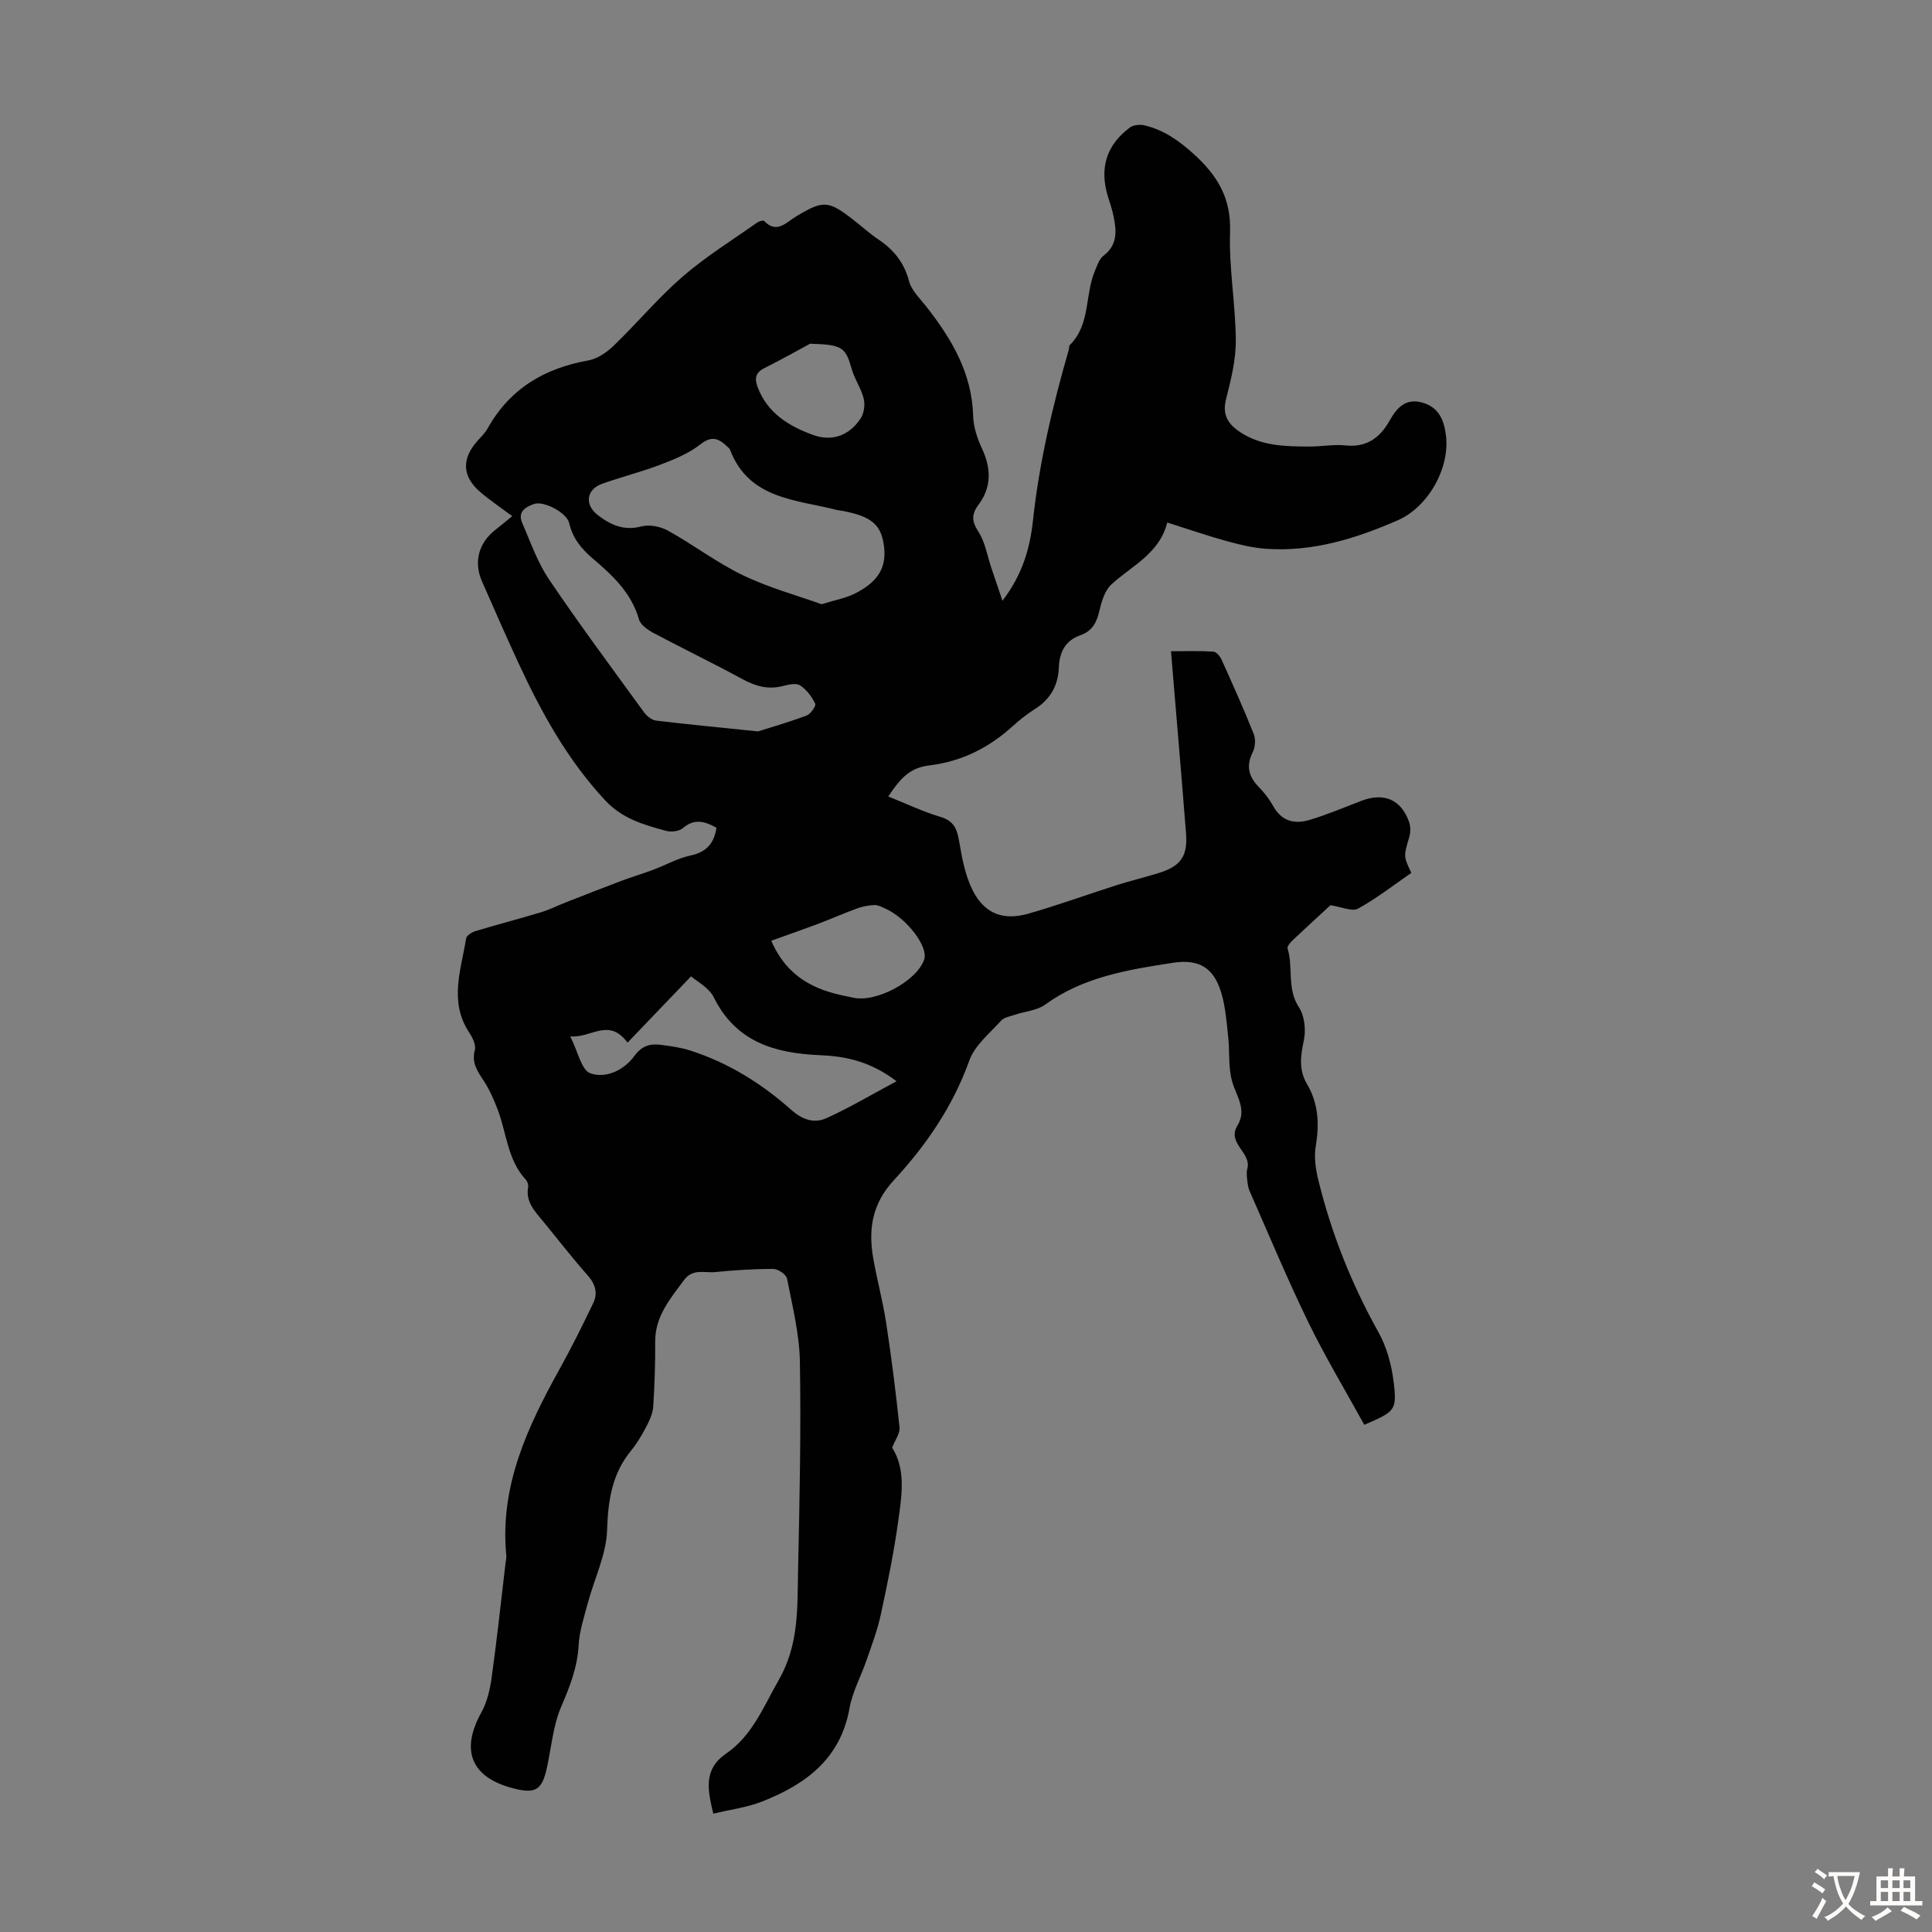 <svg enable-background="new 0 0 400 400" viewBox="0 0 400 400" xmlns="http://www.w3.org/2000/svg"><rect x="0" y="0" width="400" height="400" fill="#808080" stroke="none"/><path d="m148.34 171.37c-2.49-1.38-4.63-1.92-6.94.07-.78.67-2.43.87-3.49.58-4.6-1.25-9.05-2.49-12.61-6.31-7.84-8.41-13.24-18.25-18-28.53-2.58-5.57-5.04-11.2-7.51-16.82-1.76-4-.7-7.95 2.77-10.66 1.13-.88 2.22-1.8 3.5-2.84-2.33-1.73-4.53-3.21-6.54-4.91-3.83-3.23-4.01-6.91-.7-10.63.74-.84 1.59-1.63 2.12-2.59 4.6-8.24 11.76-12.49 20.89-14.11 1.9-.34 3.85-1.71 5.29-3.11 4.83-4.66 9.16-9.87 14.22-14.25 4.78-4.14 10.23-7.51 15.42-11.18.39-.28 1.27-.52 1.45-.33 2.57 2.7 4.51.35 6.46-.84 5.77-3.51 6.79-3.49 12.18.74 1.67 1.31 3.26 2.75 5.02 3.93 3.18 2.13 5.33 4.8 6.34 8.64.5 1.91 2.23 3.54 3.53 5.2 5.26 6.7 9.49 13.78 9.74 22.69.06 2.26.84 4.64 1.81 6.71 1.92 4.11 2.05 8-.7 11.68-1.48 1.99-1.42 3.43-.02 5.59 1.4 2.15 1.82 4.93 2.66 7.43.69 2.03 1.37 4.06 2.32 6.86 4.21-5.51 5.7-10.98 6.31-16.58 1.3-12.06 4.07-23.78 7.42-35.39.09-.32.02-.78.21-.97 4.32-4.26 3.08-10.37 5.2-15.36.47-1.11.89-2.46 1.77-3.13 2.95-2.24 2.72-5.14 2.09-8.18-.27-1.31-.69-2.59-1.1-3.87-1.89-5.95-.46-10.83 4.48-14.5.73-.54 2.07-.67 3-.45 3.99.93 7.13 3.14 10.22 5.94 4.91 4.45 7.76 9.13 7.52 16.13-.25 7.46 1.14 14.96 1.19 22.44.03 4.06-1.01 8.2-2.02 12.18-.81 3.19.36 5.1 2.81 6.75 4.44 3 9.48 3.04 14.53 3.06 2.46.01 4.95-.49 7.37-.23 4.44.47 7.2-1.63 9.2-5.21 1.55-2.76 3.45-4.71 6.99-3.58 3.31 1.05 4.27 3.8 4.63 6.73.83 6.81-3.69 14.81-9.98 17.56-8.67 3.79-17.63 6.58-27.26 5.9-2.76-.19-5.51-.86-8.19-1.6-3.98-1.1-7.89-2.45-12.28-3.84-1.55 6.35-7.22 8.89-11.54 12.8-1.4 1.27-2.07 3.61-2.53 5.58-.55 2.38-1.52 4.14-3.88 4.95-3.19 1.1-4.37 3.56-4.49 6.71-.15 3.75-1.78 6.58-4.98 8.6-1.6 1.01-3.11 2.2-4.52 3.48-4.93 4.48-10.52 7.33-17.24 8.16-3.87.47-5.81 2.27-8.57 6.44 3.64 1.46 7.14 3.13 10.81 4.23 2.76.83 3.43 2.49 3.86 5.04.59 3.47 1.25 7.1 2.81 10.18 2.46 4.85 6.33 6.31 11.58 4.8 6.1-1.75 12.08-3.93 18.13-5.86 2.87-.91 5.8-1.62 8.68-2.5 4.68-1.43 6.15-3.47 5.77-8.3-.97-12.37-2.04-24.73-3.11-37.66 3.08 0 5.94-.1 8.77.08.62.04 1.41.99 1.72 1.7 2.3 5.09 4.59 10.2 6.65 15.38.43 1.08.3 2.72-.23 3.77-1.41 2.84-.82 5.04 1.29 7.2 1.16 1.19 2.21 2.56 3.02 4.02 1.74 3.11 4.45 3.68 7.46 2.78 3.62-1.09 7.13-2.56 10.66-3.93 4.7-1.82 8.27-.35 9.94 4.3.34.96.34 2.21.05 3.19-1.16 3.93-1.23 3.91.43 7.4-3.62 2.49-7.15 5.27-11.03 7.4-1.23.68-3.41-.37-5.72-.7-2.33 2.15-5.14 4.71-7.89 7.32-.46.43-1.11 1.22-.98 1.63 1.21 3.96-.18 8.31 2.35 12.18 1.17 1.78 1.47 4.68 1.02 6.83-.68 3.2-1.09 6.12.63 9.02 2.4 4.05 2.6 8.32 1.83 12.9-.39 2.3 0 4.85.57 7.15 2.7 11.01 6.87 21.44 12.42 31.38 1.74 3.11 2.74 6.87 3.16 10.44.68 5.76.24 5.98-6.1 8.72-3.86-7.02-8.05-13.97-11.59-21.24-4.34-8.92-8.15-18.09-12.16-27.17-.3-.69-.4-1.49-.48-2.25-.08-.78-.19-1.61.01-2.34.93-3.37-4.29-5.29-2.05-8.94 2.04-3.33-.21-6.06-1.08-9.12-.84-2.94-.49-6.21-.83-9.31-.33-2.99-.55-6.05-1.38-8.91-1.55-5.34-4.62-7.22-10.1-6.37-9.27 1.43-18.5 2.91-26.42 8.66-1.68 1.22-4.11 1.37-6.18 2.07-1.03.35-2.31.55-2.96 1.27-2.37 2.63-5.45 5.12-6.57 8.27-3.4 9.5-8.96 17.55-15.65 24.79-4.46 4.83-5.27 10.12-4.23 16.08.79 4.51 2 8.95 2.69 13.47 1.1 7.17 2 14.38 2.76 21.59.13 1.22-.91 2.57-1.53 4.18 2.89 4.55 1.98 9.96 1.26 15.2-.9 6.51-2.23 12.98-3.62 19.41-.68 3.15-1.84 6.2-2.89 9.26-1.16 3.38-2.96 6.62-3.58 10.08-1.86 10.48-9.07 15.76-18.07 19.31-3.15 1.24-6.61 1.67-10.13 2.52-1.22-5.09-2.04-9.21 2.67-12.45 5.42-3.72 7.7-9.66 10.87-15.2 4.23-7.39 3.84-14.93 4.01-22.61.32-14.43.62-28.88.38-43.31-.1-5.75-1.55-11.5-2.66-17.2-.17-.86-1.85-2.01-2.84-2.01-4.01-.01-8.03.25-12.02.65-2.19.22-4.66-.8-6.46 1.64-2.86 3.88-6.01 7.51-5.98 12.77.03 4.46-.12 8.93-.4 13.39-.09 1.38-.71 2.8-1.36 4.06-.93 1.78-1.96 3.55-3.23 5.1-3.97 4.84-4.77 10.32-4.97 16.48-.16 5.05-2.63 10.02-3.98 15.05-.77 2.89-1.75 5.81-1.91 8.75-.25 4.58-1.81 8.56-3.6 12.71-1.68 3.91-2.04 8.39-2.96 12.63-1.01 4.68-2.37 5.52-7.08 4.28-8.66-2.28-10.85-7.85-6.5-15.69 1.2-2.16 1.8-4.79 2.14-7.28 1.09-7.84 1.93-15.72 2.86-23.58.07-.55.22-1.11.16-1.66-1.38-14.31 4.37-26.55 11.03-38.56 2.48-4.47 4.76-9.05 6.97-13.66 1-2.08.44-3.97-1.19-5.8-3.27-3.68-6.26-7.6-9.4-11.39-1.64-1.99-3.41-3.88-2.89-6.8.09-.49-.13-1.19-.47-1.56-3.79-4.09-3.97-9.61-5.81-14.47-.78-2.06-1.68-4.13-2.88-5.97-1.31-2-2.58-3.73-1.87-6.4.28-1.05-.48-2.6-1.18-3.66-4.22-6.39-1.66-12.98-.62-19.49.1-.6 1.22-1.27 1.98-1.5 4.48-1.35 9.02-2.53 13.5-3.88 1.79-.54 3.48-1.4 5.22-2.08 3.79-1.48 7.58-2.97 11.39-4.41 2.17-.82 4.41-1.48 6.58-2.29 2.6-.97 5.08-2.39 7.75-2.97 3.28-.7 4.89-2.43 5.41-5.76zm21.77-46.27c2.94-.92 5.05-1.28 6.89-2.21 5.06-2.56 6.71-5.66 5.94-10.38-.66-3.99-2.7-5.62-8.41-6.72-.44-.08-.89-.11-1.32-.22-8.47-2.17-18.15-2.2-22.07-12.46-.11-.29-.42-.51-.67-.74-1.71-1.62-3.14-2.2-5.45-.38-2.39 1.88-5.39 3.11-8.28 4.21-3.95 1.51-8.08 2.54-12.07 3.96-3.29 1.17-3.72 4.33-.86 6.52 2.6 1.99 5.38 3.27 8.98 2.31 1.66-.44 3.95.01 5.5.87 5.27 2.92 10.13 6.64 15.53 9.24 5.35 2.58 11.18 4.17 16.29 6zm-13.17 26.33c2.11-.67 6.13-1.83 10.05-3.28.84-.31 2.01-2.01 1.79-2.46-.71-1.46-1.81-2.94-3.15-3.8-.83-.53-2.42-.14-3.6.16-3.02.76-5.62.02-8.3-1.44-6.08-3.3-12.32-6.31-18.43-9.56-1.19-.64-2.68-1.67-3.01-2.82-1.57-5.5-5.47-9.11-9.56-12.59-2.37-2.01-4.17-4.23-4.89-7.35-.48-2.11-5.21-4.65-7.26-3.95-1.72.58-3.47 1.61-2.47 3.9 1.72 3.96 3.15 8.15 5.54 11.69 6.3 9.33 13.03 18.38 19.66 27.5.58.8 1.61 1.65 2.51 1.76 6.32.77 12.66 1.36 21.12 2.24zm28.68 72.43c-5.51-4.17-10.61-5.18-15.9-5.4-9.3-.4-17.36-2.72-21.94-11.98-1-2.02-3.51-3.28-4.7-4.34-4.8 5.01-8.89 9.28-13.15 13.72-3.96-5.26-7.45-.9-11.87-1.29 1.62 3.18 2.32 6.99 4.15 7.64 3.25 1.15 7.01-.66 9.12-3.57 1.62-2.23 3.38-2.61 5.65-2.3 1.98.27 4 .54 5.9 1.15 7.9 2.53 14.83 6.85 20.96 12.31 2.34 2.08 4.77 2.83 7.27 1.7 4.73-2.13 9.2-4.8 14.51-7.64zm-25.94-29.09c3.3 7.57 8.99 10.2 15.58 11.5.44.09.88.17 1.31.27 4.76 1.14 13.27-3.41 14.78-7.91.89-2.64-3.68-8.6-8.1-10.54-.71-.31-1.48-.74-2.2-.71-1.22.05-2.47.29-3.62.71-2.77 1.01-5.47 2.21-8.23 3.25-3.16 1.18-6.34 2.29-9.52 3.43zm8.05-123.61c-2.17 1.17-5.79 3.21-9.5 5.07-1.81.91-2.03 2.13-1.4 3.83 1.99 5.42 6.45 8.14 11.44 9.97 4.02 1.48 7.61.12 9.93-3.42.7-1.07.93-2.83.62-4.08-.52-2.1-1.87-3.99-2.47-6.09-1.29-4.52-1.86-5.08-8.62-5.28z" fill="#010102"/><g fill="#fcfbfa"><path d="m377.9 391.2c-.2.3-.4.5-.6.8-.7-.6-1.4-1-2.2-1.5.2-.3.4-.5.5-.8.6.4 1.4.8 2.3 1.5zm-1.8 6.1c-.2-.2-.5-.4-.9-.6.4-.6.8-1.2 1.2-1.9s.7-1.3.9-1.9c.3.3.5.5.8.7-.7 1.3-1.4 2.6-2 3.7zm2.2-9c-.3.3-.5.5-.6.8-.6-.6-1.3-1.1-2-1.5.3-.3.5-.5.6-.7.6.5 1.3.9 2 1.4zm.3.2v-.9h2 4.5c-.3 1.3-.6 2.5-1 3.6s-.9 2.1-1.4 3c.4.5 1 1 1.6 1.4s1.2.8 1.9 1.1c-.3.2-.5.4-.8.8-.4-.3-1-.7-1.6-1.2s-1.2-1.1-1.6-1.6c-.5.6-1.1 1.1-1.7 1.6s-1.4.9-2.1 1.4c-.1-.3-.3-.5-.7-.8.6-.2 1.2-.5 1.9-1s1.4-1.1 2-1.8c-.5-.8-.9-1.6-1.2-2.5s-.6-2-.8-3.2c-.4.1-.7.1-1 .1zm2.5 2.7c.3 1 .7 1.7 1 2.2.3-.5.6-1.1 1-2s.6-1.9.9-3h-3.2-.4c.1.9.3 1.8.7 2.8z"/><path d="m396.5 388.5v1.5 3.6h1.5v.9c-.4 0-1 0-1.7 0h-7.9c-.5 0-.9 0-1.2 0v-.9h1.3v-3.5c0-.7 0-1.2 0-1.6h2.4c0-.8 0-1.4 0-1.7h1c0 .3-.1.8-.1 1.7h1.5c0-.8 0-1.4 0-1.7h1c0 .3-.1.9-.1 1.7zm-8.2 9.2c-.2-.3-.5-.5-.8-.8.8-.3 1.4-.6 1.9-.9s1-.7 1.4-1.1c.3.3.6.5.9.8-1.6 1-2.8 1.6-3.4 2zm2.6-6.8v-1.6h-1.5v1.6zm0 2.7v-1.9h-1.5v1.9zm2.4-2.7v-1.6h-1.5v1.6zm0 2.7v-1.9h-1.5v1.9zm.2 2 .7-.8c.4.2.9.5 1.6.8s1.3.7 1.8 1c-.3.3-.5.5-.8.8-.4-.3-1.5-1-3.3-1.8zm2-4.7v-1.6h-1.4v1.6zm0 2.7v-1.9h-1.4v1.9z"/></g></svg>